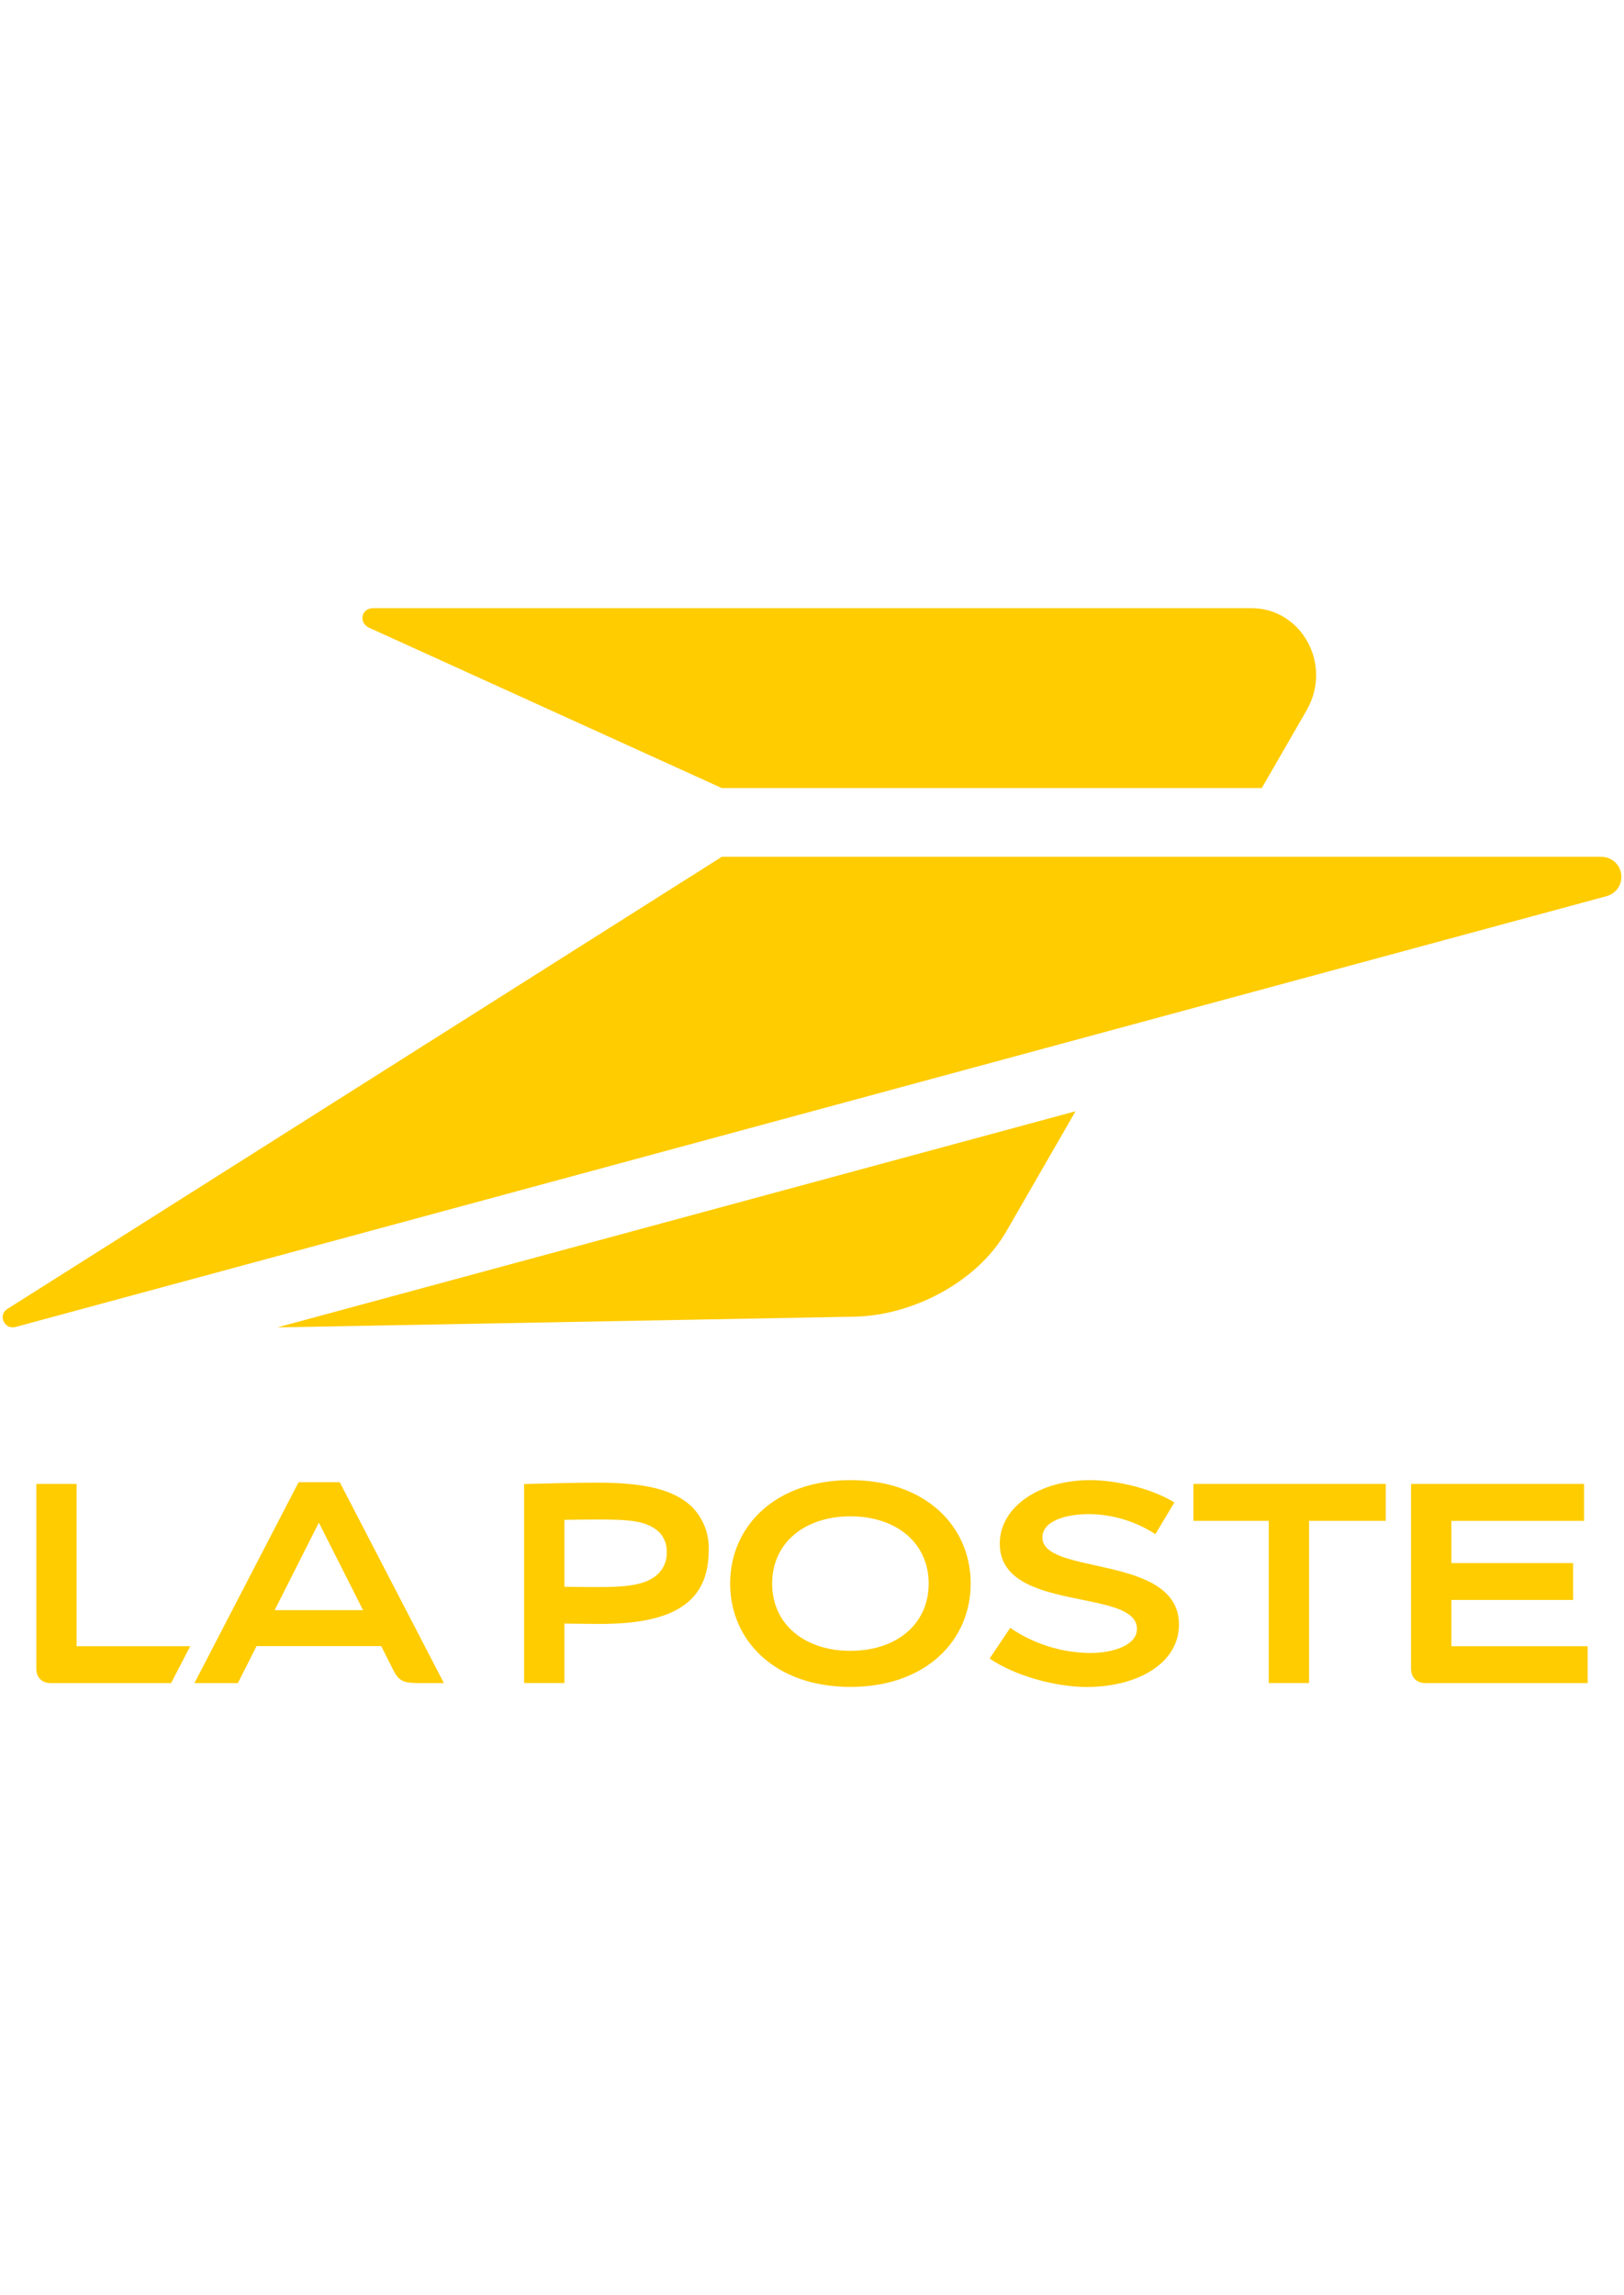 <?xml version="1.0" encoding="UTF-8"?>
<svg id="Logos_COULEUR" xmlns="http://www.w3.org/2000/svg" viewBox="0 0 283.03 400">
  <defs>
    <style>
      .cls-1 {
        fill: #fc0;
      }
    </style>
  </defs>
  <path class="cls-1" d="M64.36,109.42l61.44,27.93h94.1l7.79-13.51c4.67-8.1-.97-17.84-9.49-17.84H65.02c-2.08,0-2.58,2.55-.66,3.42"/>
  <path class="cls-1" d="M125.8,149.33h153.28c1.77,0,3.49,1.39,3.49,3.46,0,1.83-1.25,3.02-2.52,3.38L2.7,231.27c-1.81.49-3.08-1.84-1.56-3.05l124.65-78.89Z"/>
  <path class="cls-1" d="M48.35,231.34l100.62-1.87c9.76-.18,21.19-5.8,26.41-14.86l12.07-20.94-139.1,37.67Z"/>
  <path class="cls-1" d="M59.21,258.32h-7.17l-18.15,35.01h7.57l3.25-6.44h21.73l2.13,4.23c1.05,2.07,2.02,2.21,4.74,2.21h4.05l-18.15-35.01ZM47.87,280.62l7.7-15.25,7.7,15.25h-15.4Z"/>
  <path class="cls-1" d="M98.36,282.96v10.36h-7.02v-34.68c3.69-.09,8.67-.24,12.79-.24,8.03,0,13.38,1.14,16.56,4.32,1.94,2.02,2.97,4.76,2.82,7.56,0,10.02-7.82,12.74-18.98,12.74-1.52,0-4.36-.04-6.16-.06M98.36,276.54c1.77.04,4,.06,5.54.06,4.5,0,8.63-.14,10.84-2.34,1.01-1.03,1.54-2.43,1.46-3.86.02-1.19-.4-2.34-1.19-3.24-2.2-2.2-5.4-2.34-11.11-2.34-1.54,0-3.76.03-5.54.06v11.65Z"/>
  <path class="cls-1" d="M169.17,275.98c0,9.94-7.82,18.02-20.96,18.02s-20.96-8.08-20.96-18.02,7.82-18.02,20.96-18.02,20.96,8.08,20.96,18.02M148.21,264.27c-7.96,0-13.64,4.61-13.64,11.72s5.67,11.72,13.64,11.72,13.64-4.61,13.64-11.72-5.67-11.72-13.64-11.72Z"/>
  <path class="cls-1" d="M204.66,261.85c-3.81-2.38-10-3.89-14.67-3.89-8.82,0-15.75,4.63-15.75,11.08,0,12.14,23.91,7.64,23.91,14.85,0,2.94-4.37,4.2-8.11,4.2-4.99-.04-9.86-1.56-13.98-4.38l-3.59,5.35c4.36,2.97,11.37,4.95,16.96,4.95,8.73,0,16.04-4.07,16.04-10.88,0-12.33-23.8-8.49-23.8-15.18,0-2.83,3.94-4.07,8.2-4.07,4.08.06,8.07,1.27,11.49,3.5l3.31-5.54Z"/>
  <polygon class="cls-1" points="241.51 258.62 207.99 258.62 207.99 265.06 221.12 265.06 221.12 293.32 228.14 293.32 228.14 265.06 241.51 265.06 241.51 258.62"/>
  <path class="cls-1" d="M245.92,258.62v32.21c0,1.45.89,2.5,2.51,2.5h28.27v-6.42h-23.75v-8.07h21.21v-6.42h-21.21v-7.35h23.12v-6.45h-30.15Z"/>
  <path class="cls-1" d="M13.35,258.62h-7.02v32.21c0,1.45.89,2.5,2.51,2.5h20.98l3.33-6.42H13.35v-28.29Z"/>
</svg>